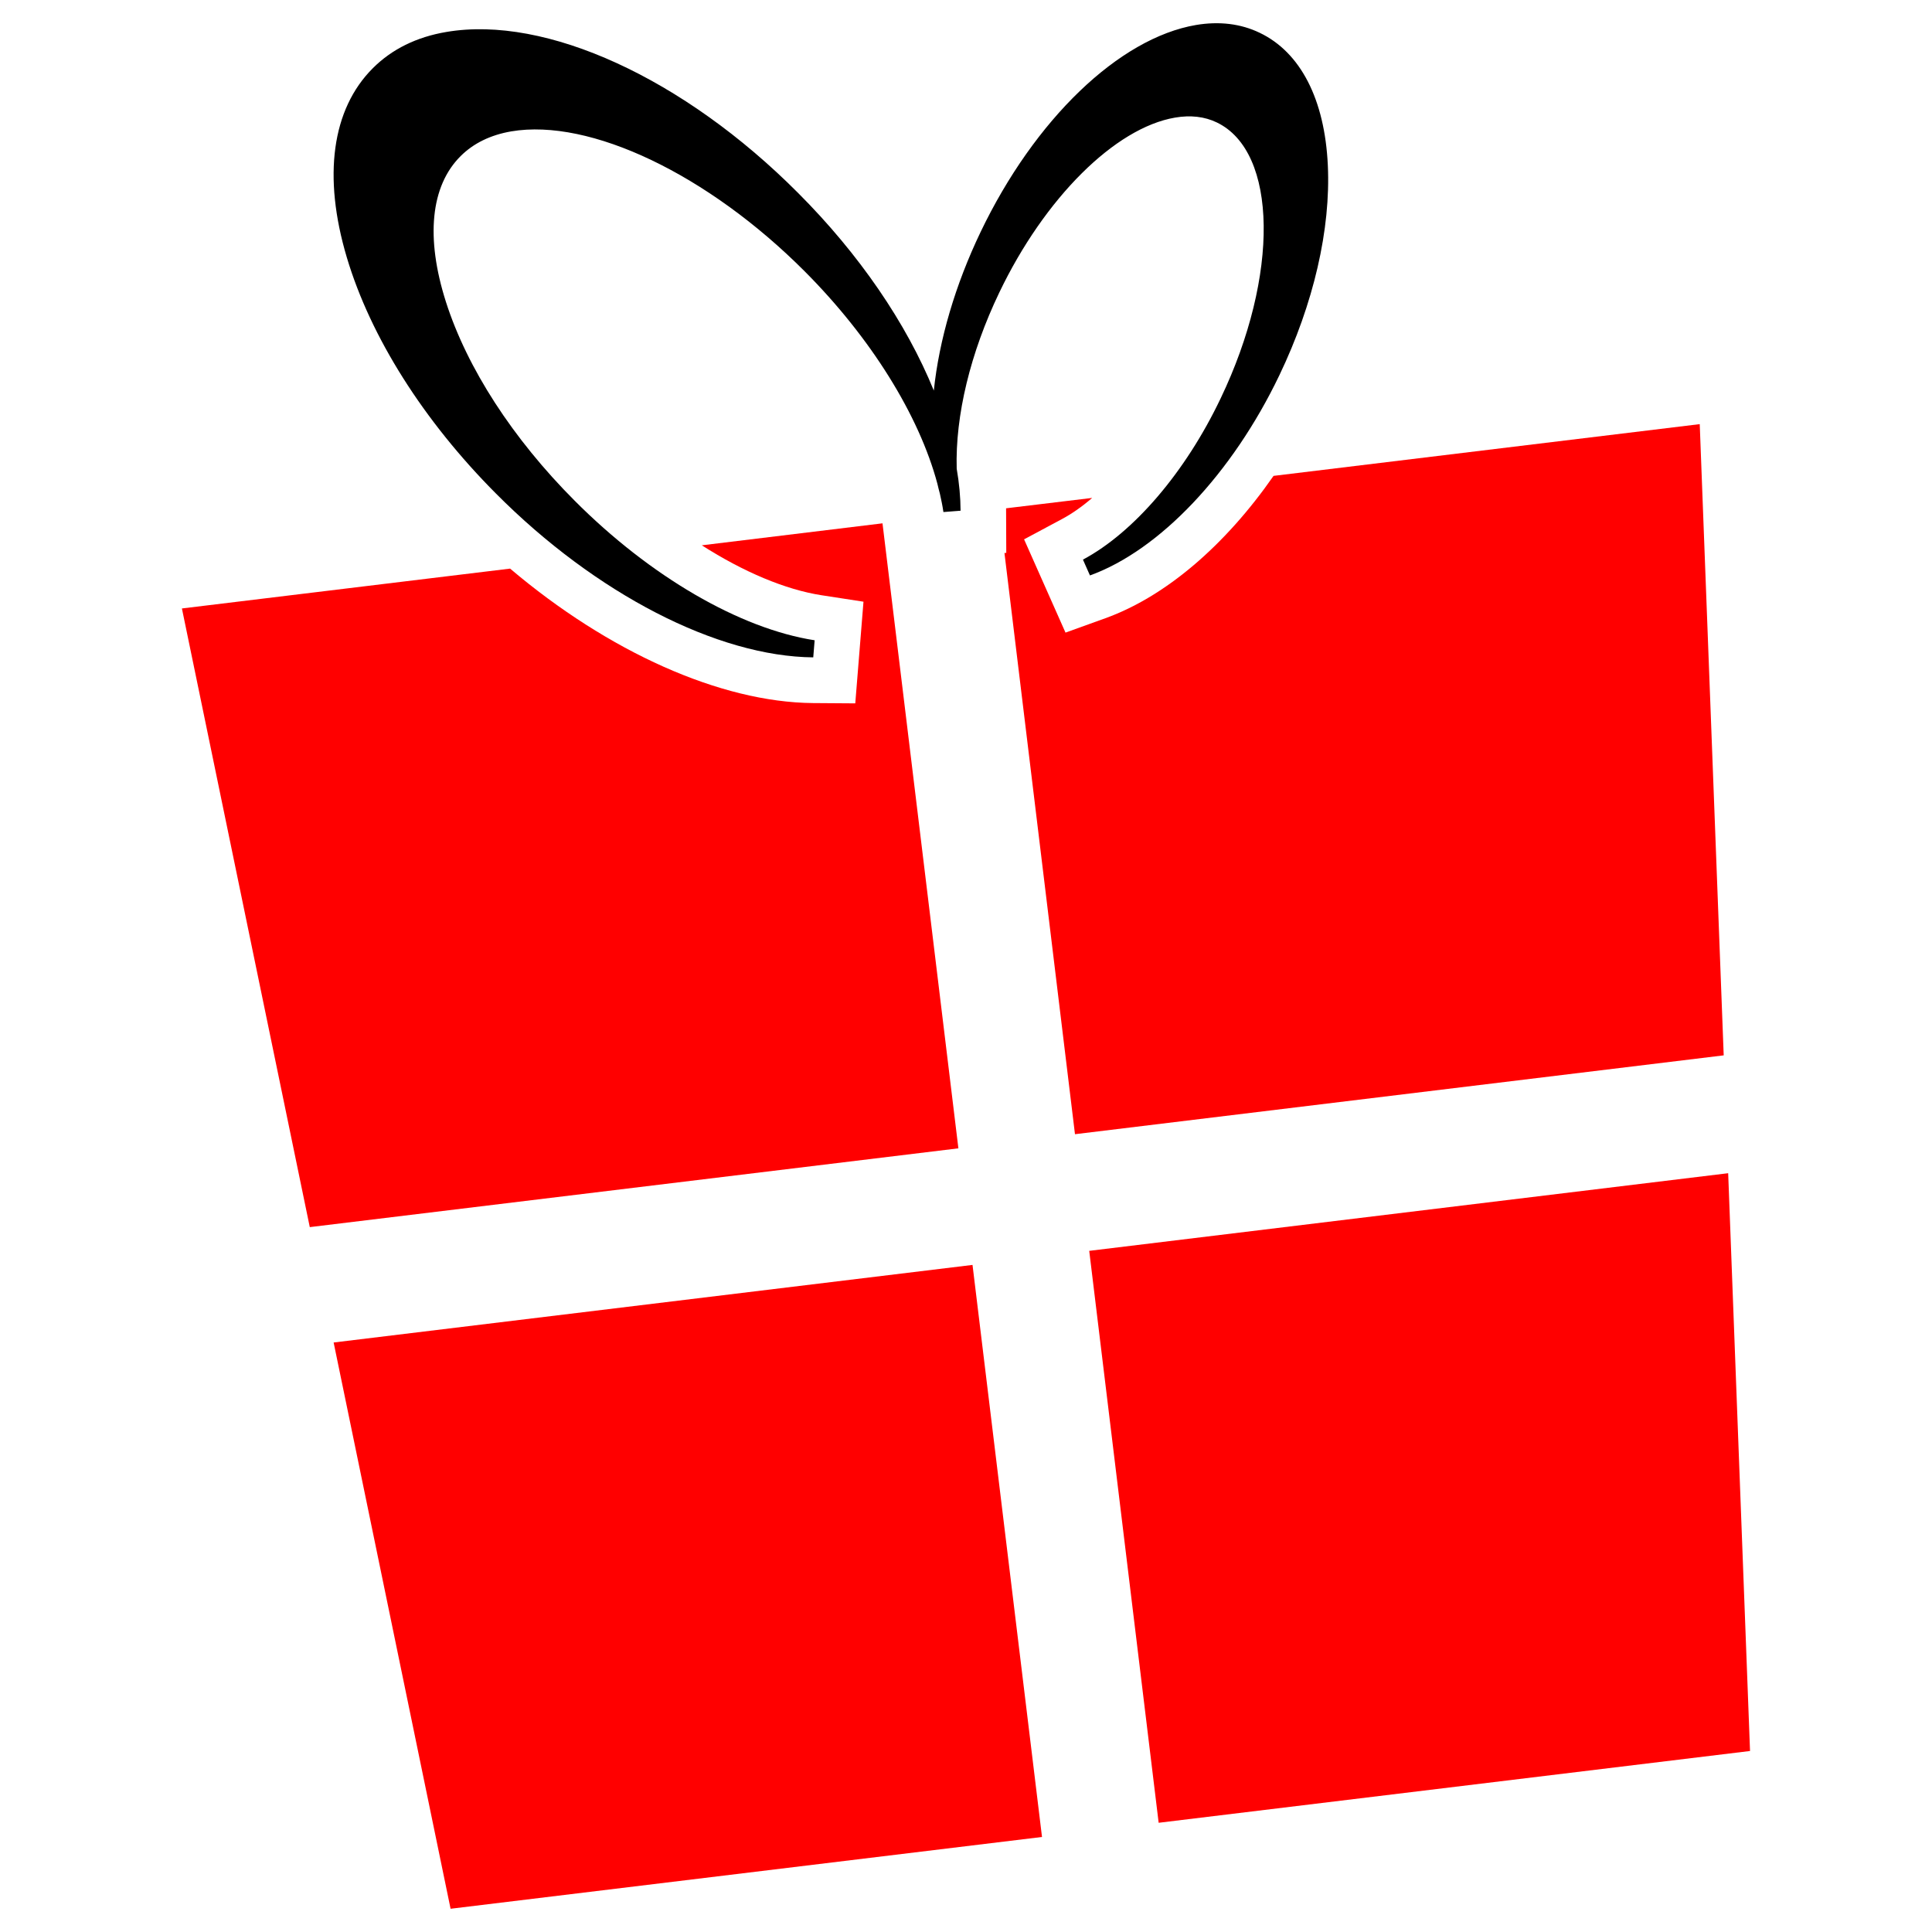 <?xml version="1.0" encoding="utf-8"?>
<!-- Generator: Adobe Illustrator 16.0.0, SVG Export Plug-In . SVG Version: 6.00 Build 0)  -->
<!DOCTYPE svg PUBLIC "-//W3C//DTD SVG 1.1//EN" "http://www.w3.org/Graphics/SVG/1.1/DTD/svg11.dtd">
<svg version="1.1" id="Calque_1" xmlns="http://www.w3.org/2000/svg" xmlns:xlink="http://www.w3.org/1999/xlink" x="0px" y="0px"
	 width="32px" height="32px" viewBox="0 0 32 32" enable-background="new 0 0 32 32" xml:space="preserve">
<g>
	<polygon fill="#FF0000" points="16.108,20.951 5.526,22.236 7.463,31.615 17.259,30.426 	"/>
	<polygon fill="#FF0000" points="18.041,20.718 19.191,30.191 28.986,29.002 28.624,19.432 	"/>
	<path d="M20.864,0.543c-0.313-0.151-0.669-0.194-1.055-0.129c-1.273,0.217-2.674,1.563-3.568,3.43
		c-0.419,0.875-0.686,1.784-0.774,2.625c-0.456-1.119-1.235-2.259-2.248-3.273c-1.892-1.9-4.178-2.947-5.824-2.667
		c-0.494,0.083-0.904,0.285-1.219,0.6C5.497,1.806,5.343,2.92,5.745,4.266c0.393,1.317,1.271,2.706,2.473,3.912
		c1.651,1.659,3.665,2.696,5.252,2.71l0.023-0.283c-1.238-0.192-2.725-1.057-3.975-2.312C8.492,7.265,7.736,6.096,7.386,5
		C7.047,3.938,7.132,3.08,7.629,2.586c0.213-0.213,0.496-0.351,0.839-0.41c1.305-0.221,3.258,0.712,4.861,2.319
		c1.092,1.095,1.893,2.38,2.197,3.517c0.013,0.057,0.027,0.112,0.041,0.163c0.024,0.106,0.045,0.209,0.059,0.306l0.284-0.022
		c-0.001-0.221-0.022-0.455-0.064-0.696c-0.025-0.88,0.225-1.917,0.706-2.919c0.749-1.564,1.917-2.727,2.91-2.896
		c0.256-0.044,0.489-0.018,0.692,0.08c1.011,0.485,1.039,2.536,0.063,4.572c-0.583,1.222-1.438,2.22-2.28,2.669l0.116,0.262
		c1.155-0.417,2.357-1.687,3.137-3.315c0.568-1.185,0.853-2.421,0.803-3.479C21.942,1.646,21.541,0.866,20.864,0.543z"/>
	<path fill="#FF0000" d="M11.624,9.032c0.691,0.441,1.384,0.734,1.983,0.827l0.695,0.107l-0.136,1.684l-0.703-0.005
		c-1.532-0.014-3.388-0.849-5.014-2.227l-5.436,0.66l2.118,10.247l10.743-1.305L14.617,8.668L11.624,9.032z"/>
	<path fill="#FF0000" d="M28.153,7.025l-7.059,0.857c-0.801,1.151-1.787,1.998-2.786,2.358l-0.66,0.238l-0.686-1.545l0.619-0.331
		c0.169-0.09,0.34-0.209,0.509-0.355l-1.426,0.172c0,0.013,0,0.024,0,0.036l0.003,0.702l-0.03,0.003l1.168,9.626L28.55,17.48
		L28.153,7.025z"/>
</g>
</svg>
